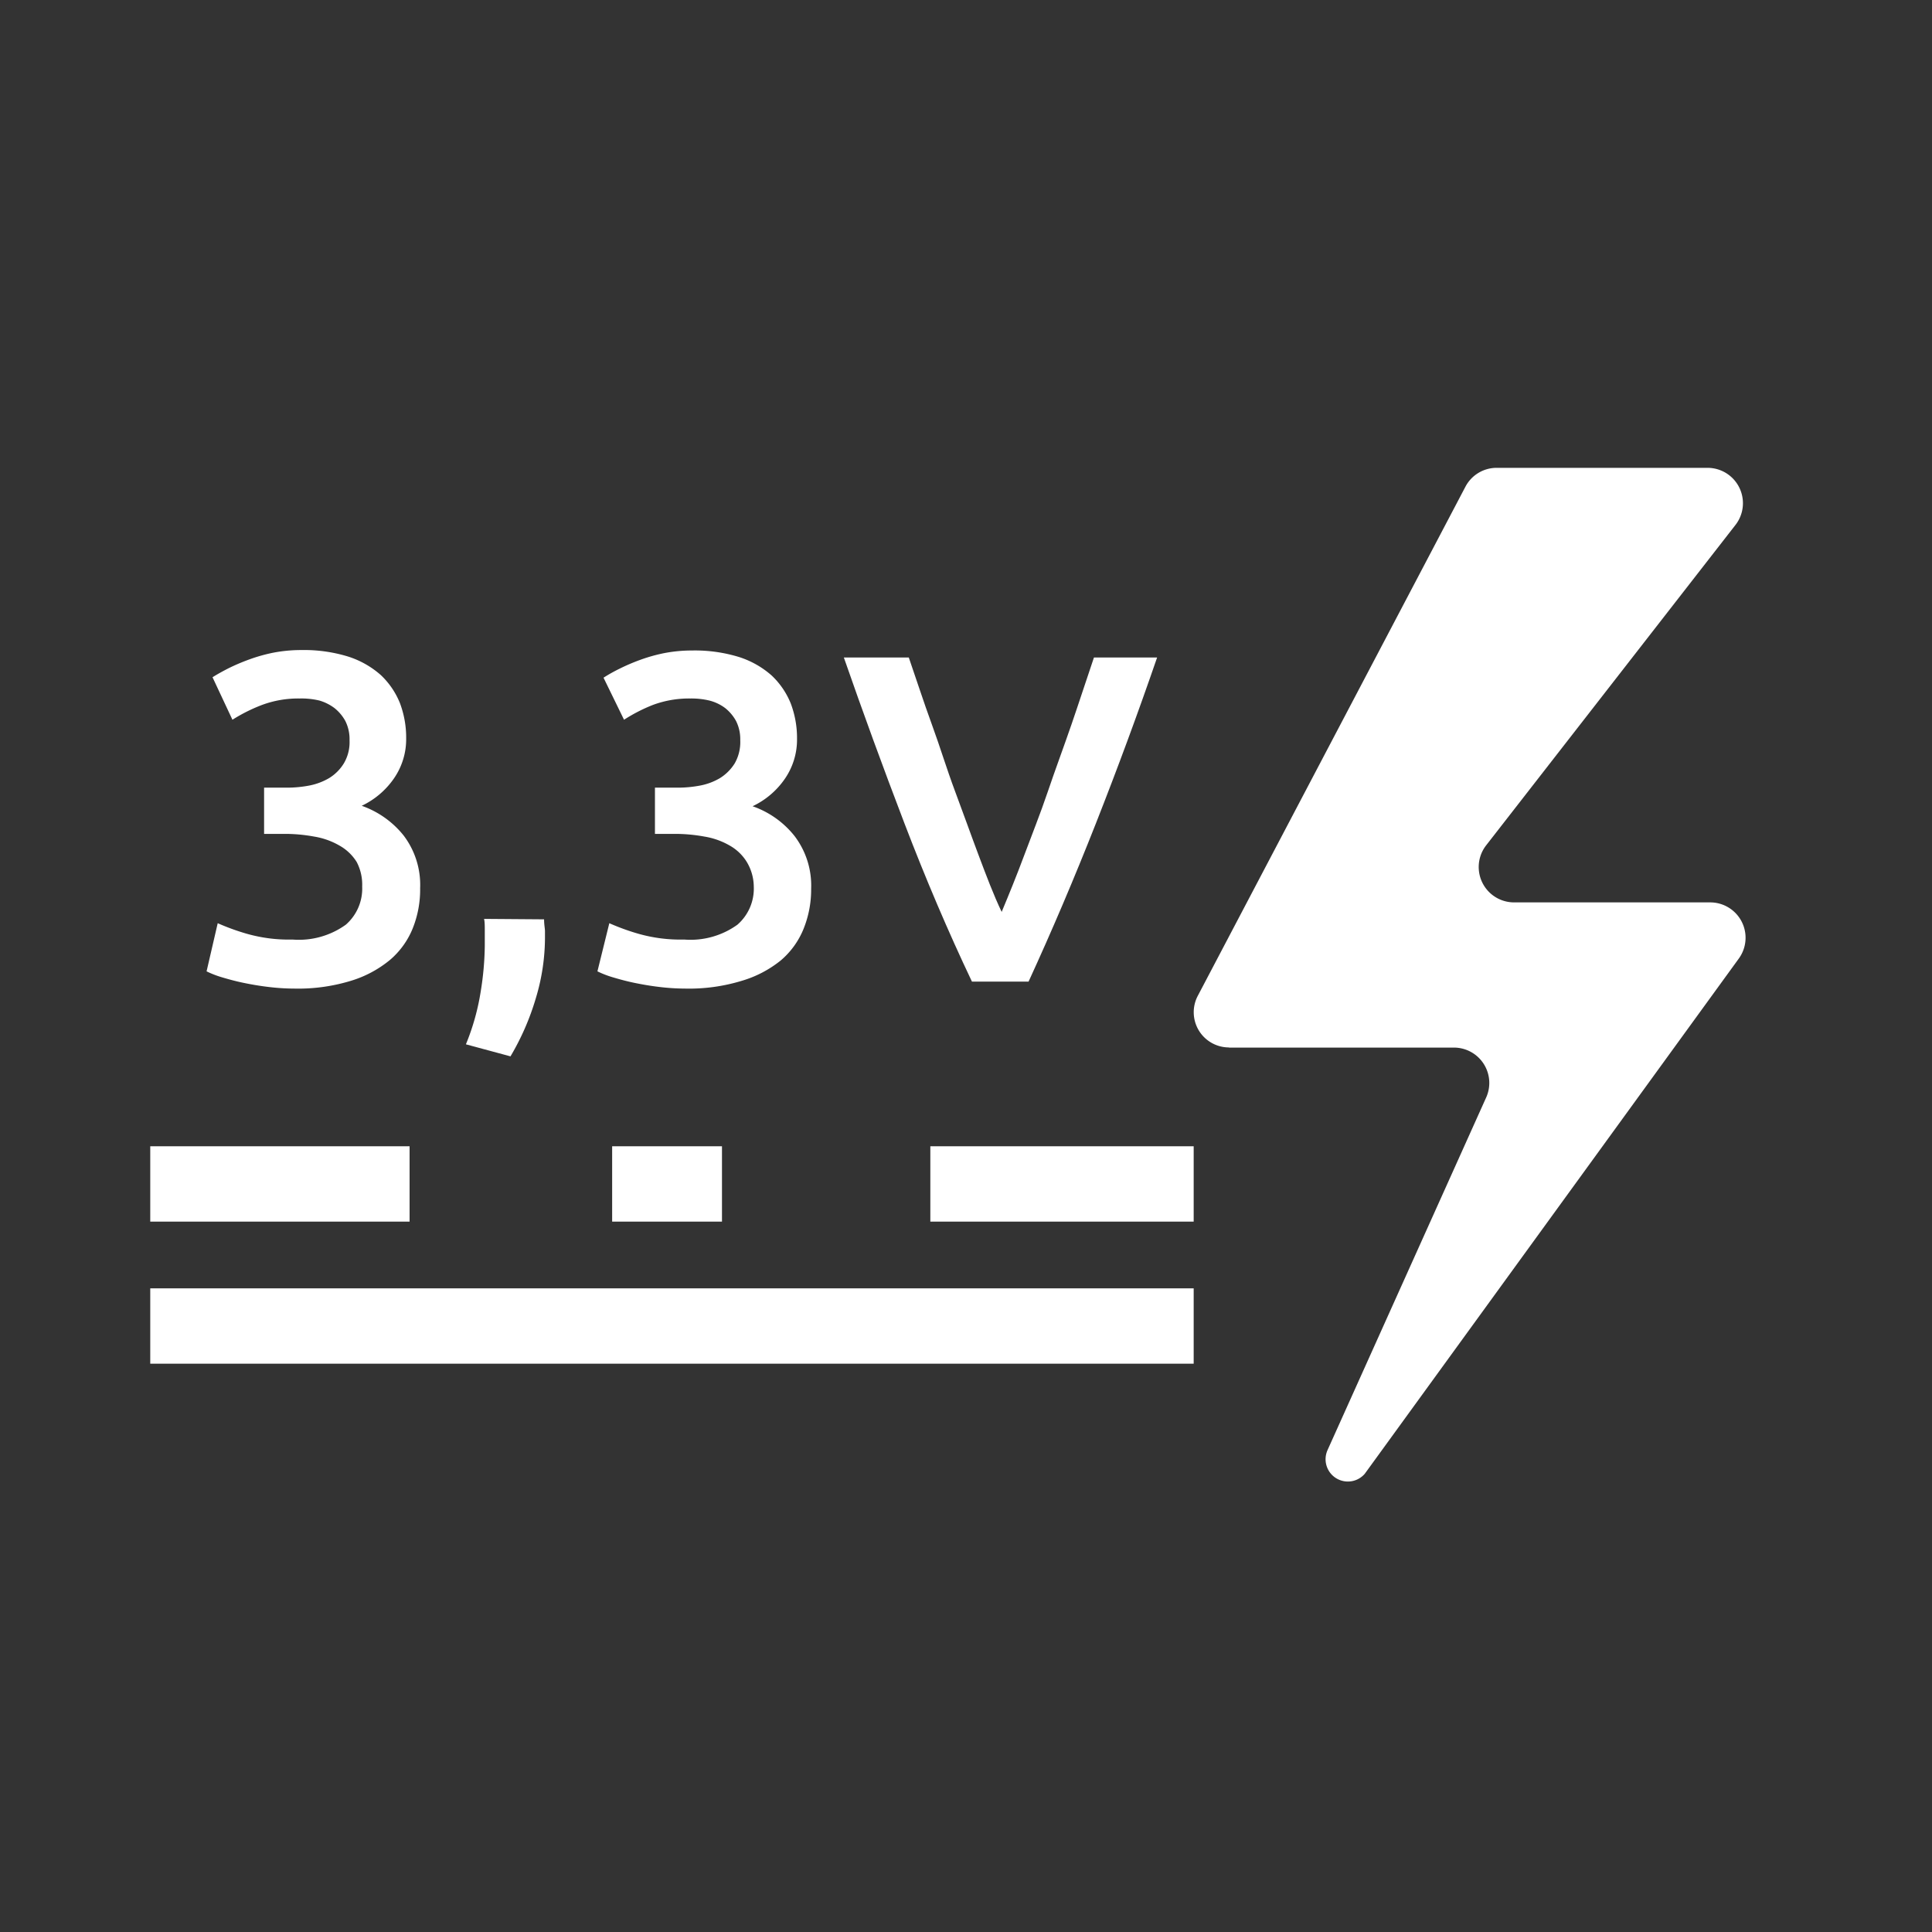 <svg xmlns="http://www.w3.org/2000/svg" id="Ebene_1" data-name="Ebene 1" viewBox="0 0 130 130"><rect x="0" y="0" width="130" height="130" fill="#333333" stroke="none"/><defs><style>.cls-1{fill:#fff;}</style></defs><path class="cls-1" d="M82.7,70.49H97.83A2.38,2.38,0,0,1,100,73.85L89.32,97.59a1.5,1.5,0,0,0,2.51,1.58L117,64.5a2.38,2.38,0,0,0-1.93-3.78H101.89A2.38,2.38,0,0,1,100,56.88l16.77-21.55a2.38,2.38,0,0,0-1.87-3.85H100.7a2.37,2.37,0,0,0-2.1,1.28L80.6,67a2.37,2.37,0,0,0,2.1,3.48"></path><path class="cls-1" d="M19.81,66.52a14.78,14.78,0,0,1-1.74-.11c-.6-.07-1.17-.17-1.7-.28s-1-.24-1.47-.38a6.54,6.54,0,0,1-1-.39l.75-3.24a15.16,15.16,0,0,0,1.92.7,10.31,10.31,0,0,0,3.11.4,5.41,5.41,0,0,0,3.59-1,3.22,3.22,0,0,0,1.1-2.57A3.28,3.28,0,0,0,24,58a3.2,3.2,0,0,0-1.17-1.11,5,5,0,0,0-1.7-.6,10.84,10.84,0,0,0-2-.18H17.77V53h1.57a8.11,8.11,0,0,0,1.46-.14,4.22,4.22,0,0,0,1.34-.5,3,3,0,0,0,1-1,2.81,2.81,0,0,0,.38-1.55,2.73,2.73,0,0,0-.28-1.29,2.87,2.87,0,0,0-.74-.88,3.18,3.18,0,0,0-1-.5A5.18,5.18,0,0,0,20.16,47a7,7,0,0,0-2.52.43,11.07,11.07,0,0,0-2,1L14.3,45.57c.3-.19.66-.39,1.07-.6a13.59,13.59,0,0,1,1.41-.6,11,11,0,0,1,1.65-.46,9.94,9.94,0,0,1,1.85-.17,10.1,10.1,0,0,1,3.15.44,6.12,6.12,0,0,1,2.19,1.24,5.31,5.31,0,0,1,1.29,1.89,6.58,6.58,0,0,1,.42,2.38,4.64,4.64,0,0,1-.83,2.7,5.47,5.47,0,0,1-2.16,1.83,6.27,6.27,0,0,1,2.82,2,5.5,5.5,0,0,1,1.11,3.55,7,7,0,0,1-.5,2.7,5.48,5.48,0,0,1-1.54,2.13A7.58,7.58,0,0,1,23.6,66a12.14,12.14,0,0,1-3.79.52"></path><path class="cls-1" d="M36.61,61.86c0,.36.06.62.06.79v.5a14.14,14.14,0,0,1-.61,4,17.21,17.21,0,0,1-1.71,3.93l-3-.81a15.75,15.75,0,0,0,1-3.58,20.26,20.26,0,0,0,.27-3.06c0-.25,0-.57,0-.95s0-.66-.05-.85Z"></path><path class="cls-1" d="M46.11,66.52a14.92,14.92,0,0,1-1.74-.11c-.6-.07-1.17-.17-1.7-.28s-1-.24-1.47-.38a6.54,6.54,0,0,1-1-.39L41,62.12a15.16,15.16,0,0,0,1.92.7,10.33,10.33,0,0,0,3.12.4,5.4,5.4,0,0,0,3.58-1,3.22,3.22,0,0,0,1.1-2.57A3.28,3.28,0,0,0,50.25,58a3.17,3.17,0,0,0-1.16-1.11,5,5,0,0,0-1.7-.6,11,11,0,0,0-2-.18H44.07V53h1.57a8.11,8.11,0,0,0,1.46-.14,4.13,4.13,0,0,0,1.34-.5,3.1,3.1,0,0,0,1-1,2.89,2.89,0,0,0,.37-1.55,2.73,2.73,0,0,0-.28-1.29,2.87,2.87,0,0,0-.74-.88,3,3,0,0,0-1.05-.5A5.18,5.18,0,0,0,46.46,47a7,7,0,0,0-2.52.43,11.07,11.07,0,0,0-1.95,1l-1.38-2.83a10.82,10.82,0,0,1,1.07-.6,13.37,13.37,0,0,1,1.4-.6,11,11,0,0,1,1.65-.46,9.94,9.94,0,0,1,1.85-.17,10.1,10.1,0,0,1,3.15.44,6.12,6.12,0,0,1,2.19,1.24,5.31,5.31,0,0,1,1.29,1.89,6.58,6.58,0,0,1,.42,2.38,4.64,4.64,0,0,1-.83,2.7,5.47,5.47,0,0,1-2.16,1.83,6.21,6.21,0,0,1,2.82,2,5.5,5.5,0,0,1,1.12,3.55,7.05,7.05,0,0,1-.51,2.7,5.48,5.48,0,0,1-1.54,2.13A7.58,7.58,0,0,1,49.9,66a12.14,12.14,0,0,1-3.79.52"></path><path class="cls-1" d="M65.4,66.05Q63,61,60.85,55.38T56.78,44.24h4.37c.51,1.47,1,3,1.55,4.5s1,3,1.57,4.52,1.06,2.91,1.58,4.29,1,2.66,1.55,3.81c.48-1.15,1-2.42,1.51-3.79S70,54.76,70.5,53.28s1.07-3,1.6-4.54,1-3,1.51-4.5h4.25q-1.92,5.58-4.11,11.14T69.21,66.05Z"></path><rect class="cls-1" x="10.11" y="86.69" width="70.21" height="5.07"></rect><rect class="cls-1" x="10.11" y="77.13" width="17.45" height="5.07"></rect><rect class="cls-1" x="62.6" y="77.13" width="17.72" height="5.07"></rect><rect class="cls-1" x="41.19" y="77.13" width="7.39" height="5.07"></rect></svg>